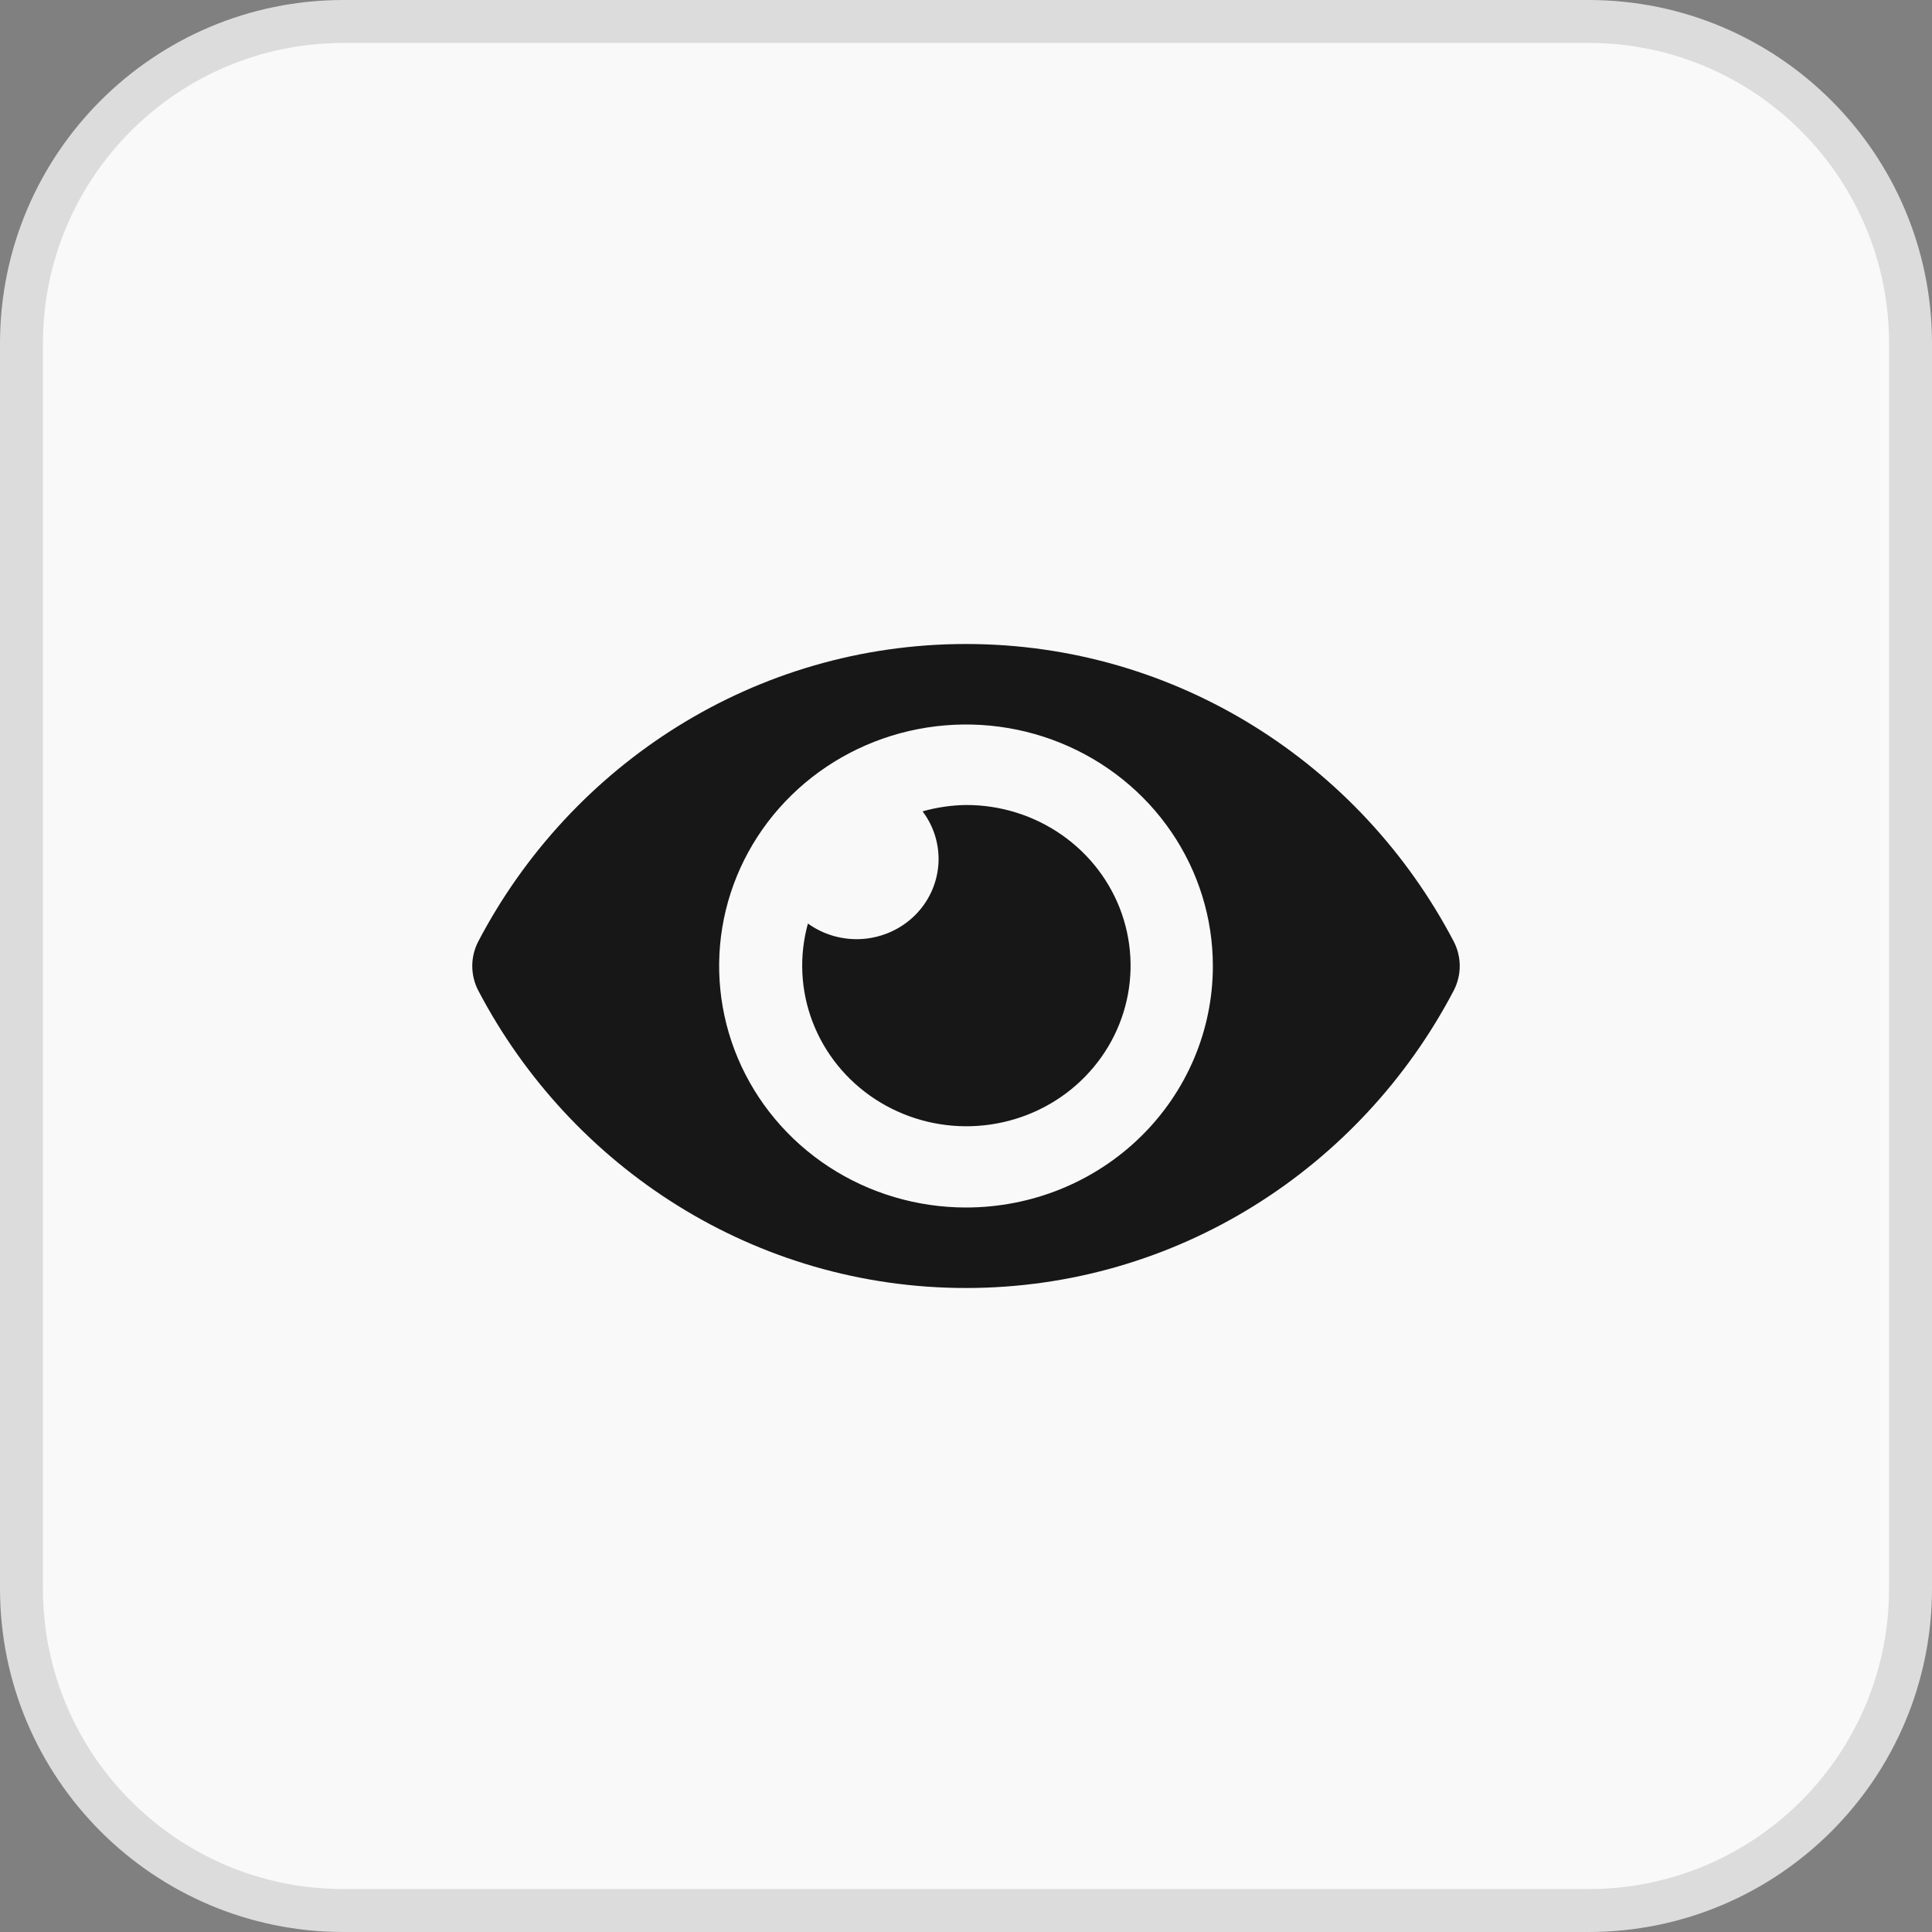 <svg width="45" height="45" viewBox="0 0 45 45" fill="none" xmlns="http://www.w3.org/2000/svg">
<rect x="0" y="0" width="45" height="45" fill="#808080" stroke="none"/>
<path d="M8 0.5H37C41.142 0.5 44.5 3.858 44.5 8V37C44.5 41.142 41.142 44.5 37 44.5H8C3.858 44.5 0.5 41.142 0.5 37V8C0.5 3.858 3.858 0.5 8 0.5Z" fill="#F9F9F9"/>
<path d="M8 0.5H37C41.142 0.5 44.5 3.858 44.5 8V37C44.5 41.142 41.142 44.5 37 44.5H8C3.858 44.5 0.5 41.142 0.5 37V8C0.5 3.858 3.858 0.5 8 0.5Z" stroke="#DCDCDC"/>
<path d="M33.861 21.93C31.696 17.797 27.409 15 22.5 15C17.591 15 13.303 17.798 11.139 21.93C11.048 22.107 11 22.302 11 22.5C11 22.698 11.048 22.894 11.139 23.07C13.304 27.203 17.591 30 22.5 30C27.409 30 31.697 27.202 33.861 23.07C33.952 22.893 34 22.698 34 22.5C34 22.302 33.952 22.106 33.861 21.93ZM22.5 28.125C21.363 28.125 20.251 27.795 19.305 27.177C18.36 26.559 17.623 25.68 17.188 24.653C16.753 23.625 16.639 22.494 16.86 21.403C17.082 20.311 17.63 19.309 18.434 18.523C19.238 17.736 20.263 17.2 21.378 16.983C22.494 16.766 23.65 16.877 24.7 17.303C25.751 17.729 26.649 18.45 27.281 19.375C27.913 20.3 28.25 21.387 28.25 22.5C28.25 23.239 28.102 23.97 27.813 24.653C27.524 25.336 27.101 25.956 26.567 26.478C26.033 27.001 25.399 27.415 24.701 27.698C24.003 27.98 23.255 28.125 22.5 28.125Z" fill="#171717"/>
<path d="M22.5 18.75C22.158 18.755 21.818 18.805 21.489 18.898C21.76 19.258 21.89 19.701 21.856 20.147C21.821 20.593 21.625 21.012 21.302 21.328C20.979 21.644 20.55 21.836 20.095 21.87C19.639 21.903 19.186 21.776 18.818 21.511C18.609 22.267 18.646 23.067 18.926 23.8C19.206 24.534 19.714 25.162 20.378 25.598C21.043 26.034 21.83 26.256 22.63 26.231C23.43 26.206 24.201 25.937 24.836 25.461C25.471 24.985 25.937 24.326 26.169 23.577C26.401 22.828 26.387 22.026 26.13 21.285C25.872 20.544 25.383 19.901 24.732 19.447C24.081 18.992 23.3 18.748 22.5 18.75Z" fill="#171717"/>
</svg>

